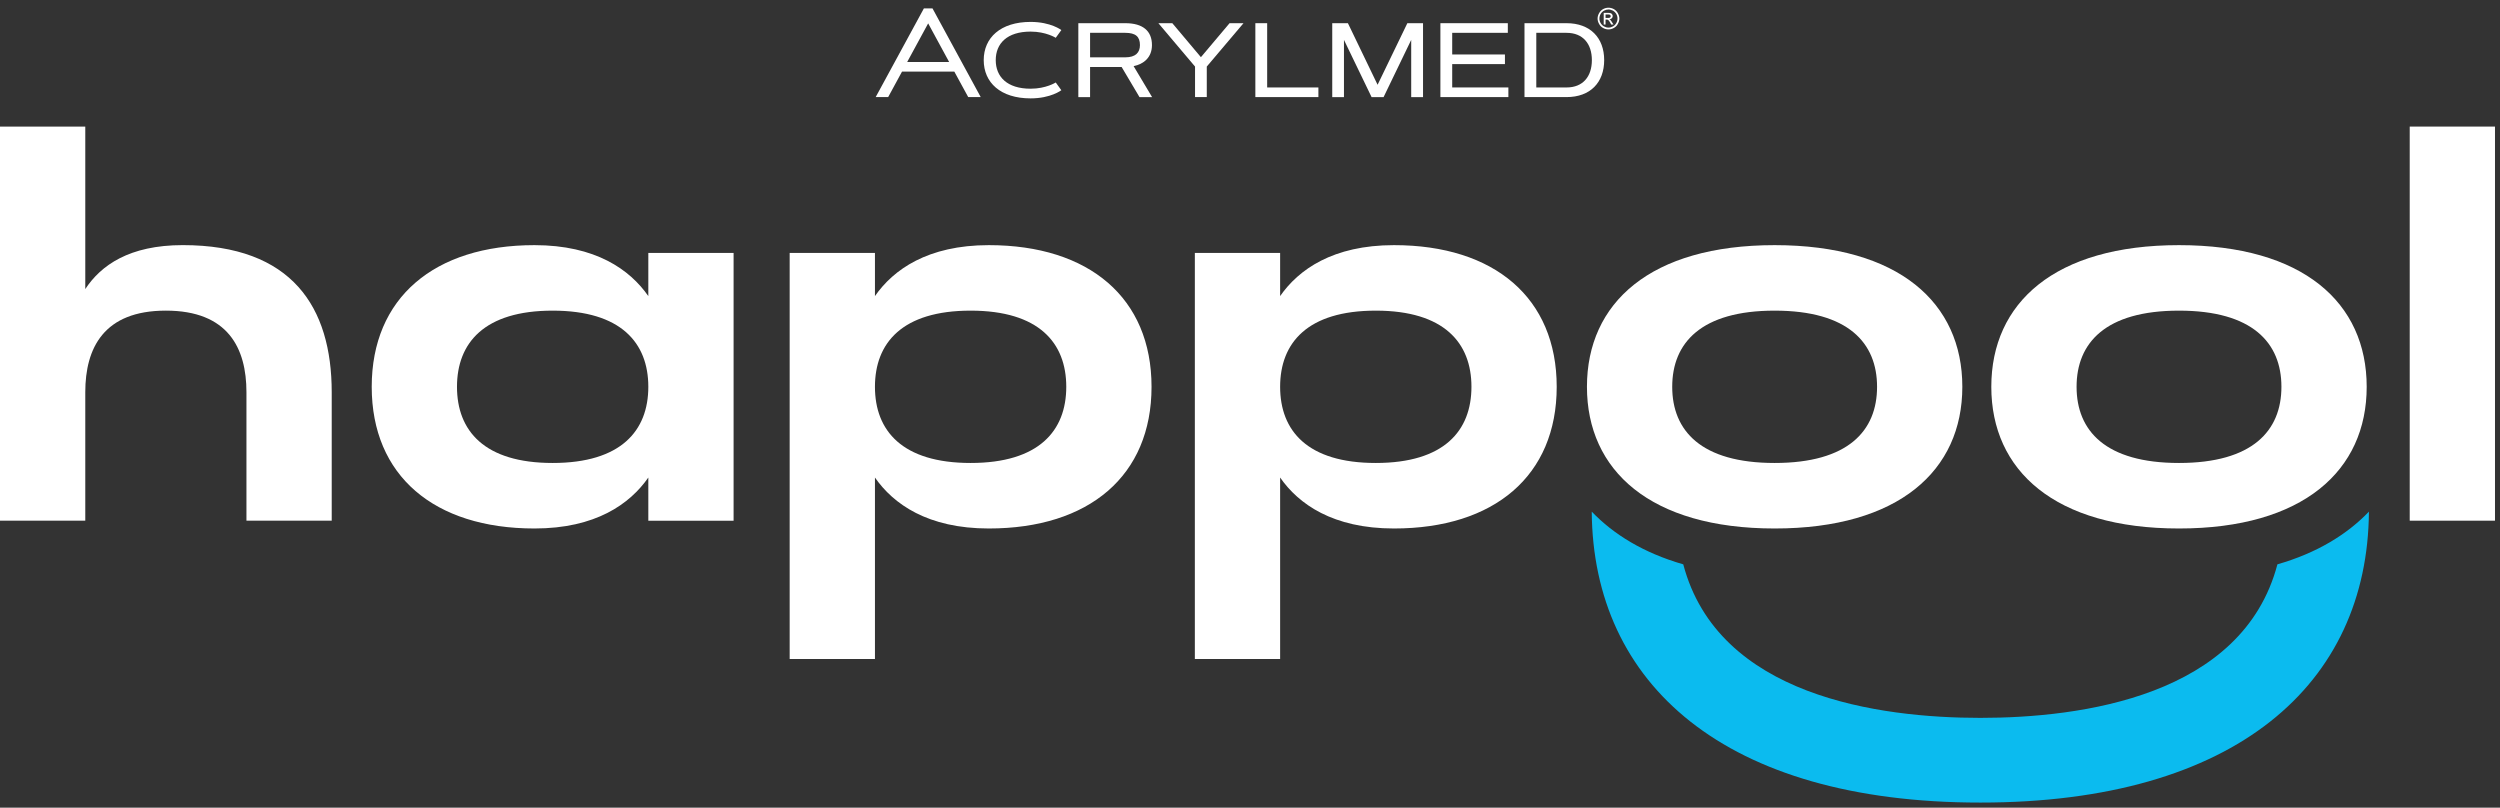 <svg width="195" height="63" viewBox="0 0 195 63" fill="none" xmlns="http://www.w3.org/2000/svg">
<rect x="0" y="0" width="195" height="63" fill="#333333" stroke="none"/>
<path d="M177.638 44.019C174.921 54.317 162.331 55.994 154.466 55.994C146.602 55.994 134.012 54.317 131.294 44.019C128.204 43.129 125.86 41.684 124.156 39.908C124.252 53.325 134.491 62.601 154.466 62.601C174.441 62.601 184.679 53.325 184.776 39.908C183.073 41.684 180.728 43.129 177.638 44.019Z" fill="#0BBBEF"/>
<path d="M50.569 23.095C49.129 21.027 46.453 19.121 41.688 19.121C33.86 19.121 28.994 23.237 28.994 30.171C28.994 37.106 33.86 41.222 41.688 41.222C46.453 41.222 49.129 39.316 50.569 37.248V40.615H57.22V19.729H50.569V23.095ZM43.107 36.112C37.773 36.112 35.645 33.598 35.645 30.171C35.645 26.745 37.773 24.23 43.107 24.23C48.44 24.23 50.569 26.745 50.569 30.171C50.569 33.598 48.44 36.112 43.107 36.112Z" fill="white"/>
<path d="M77.127 19.121C72.362 19.121 69.685 21.027 68.246 23.095V19.729H61.594V51.401H68.246V37.248C69.685 39.316 72.362 41.222 77.127 41.222C84.954 41.222 89.82 37.107 89.82 30.171C89.82 23.237 84.954 19.121 77.127 19.121ZM75.707 36.112C70.374 36.112 68.246 33.598 68.246 30.171C68.246 26.745 70.374 24.23 75.707 24.23C81.041 24.23 83.169 26.745 83.169 30.171C83.169 33.598 81.041 36.112 75.707 36.112Z" fill="white"/>
<path d="M108.73 19.121C103.965 19.121 101.289 21.027 99.85 23.095V19.729H93.198V51.401H99.85V37.248C101.289 39.316 103.965 41.222 108.73 41.222C116.557 41.222 121.423 37.107 121.423 30.171C121.423 23.237 116.557 19.121 108.73 19.121ZM107.311 36.112C101.978 36.112 99.85 33.598 99.85 30.171C99.85 26.745 101.978 24.23 107.311 24.23C112.645 24.23 114.773 26.745 114.773 30.171C114.772 33.598 112.645 36.112 107.311 36.112Z" fill="white"/>
<path d="M138.422 19.121C128.73 19.121 123.782 23.621 123.782 30.171C123.782 36.7 128.73 41.222 138.422 41.222C148.114 41.222 153.062 36.7 153.062 30.171C153.062 23.621 148.114 19.121 138.422 19.121ZM138.422 36.112C132.684 36.112 130.433 33.598 130.433 30.171C130.433 26.745 132.684 24.23 138.422 24.23C144.16 24.23 146.411 26.745 146.411 30.171C146.411 33.598 144.161 36.112 138.422 36.112Z" fill="white"/>
<path d="M169.962 19.121C160.27 19.121 155.322 23.621 155.322 30.171C155.322 36.7 160.27 41.222 169.962 41.222C179.654 41.222 184.602 36.7 184.602 30.171C184.602 23.621 179.654 19.121 169.962 19.121ZM169.962 36.112C164.224 36.112 161.973 33.598 161.973 30.171C161.973 26.745 164.224 24.23 169.962 24.23C175.7 24.23 177.951 26.745 177.951 30.171C177.951 33.598 175.7 36.112 169.962 36.112Z" fill="white"/>
<path d="M194.609 9.873H187.958V40.613H194.609V9.873Z" fill="white"/>
<path d="M14.255 19.119C10.078 19.119 7.868 20.701 6.652 22.546V9.873H0V40.613H6.652V30.596C6.652 27.149 8.091 24.229 12.937 24.229C17.784 24.229 19.223 27.149 19.223 30.596V40.613H25.874V30.596C25.874 23.966 22.792 19.119 14.255 19.119Z" fill="white"/>
<path d="M80.388 6.919C81.593 6.919 82.348 6.433 82.348 6.433L82.785 7.037C82.785 7.037 81.969 7.674 80.388 7.674C78.039 7.674 76.73 6.438 76.73 4.69C76.73 2.944 78.039 1.709 80.388 1.709C81.969 1.709 82.785 2.345 82.785 2.345L82.348 2.949C82.348 2.949 81.593 2.465 80.388 2.465C78.545 2.465 77.668 3.399 77.668 4.69C77.668 5.983 78.545 6.919 80.388 6.919Z" fill="white"/>
<path d="M84.11 7.574V1.809H87.776C89.154 1.809 89.853 2.421 89.853 3.518C89.853 4.472 89.216 5 88.422 5.159L89.863 7.574H88.88L87.486 5.224H85.026V7.574H84.11ZM85.026 2.561V4.472H87.776C88.574 4.472 88.916 4.099 88.916 3.518C88.916 2.854 88.574 2.561 87.776 2.561H85.026Z" fill="white"/>
<path d="M90.354 1.809H91.441L93.671 4.46L95.906 1.809H96.993L94.129 5.192V7.573H93.213V5.192L90.354 1.809Z" fill="white"/>
<path d="M98.839 6.822H102.835V7.573H97.918V1.809H98.839V6.822Z" fill="white"/>
<path d="M104.829 3.111V7.575H103.915V1.81H105.138L107.452 6.613L109.773 1.81H110.996V7.575H110.074V3.111L107.919 7.575H106.984L104.829 3.111Z" fill="white"/>
<path d="M117.385 4.249V5H113.272V6.821H117.654V7.573H112.351V1.809H117.61V2.56H113.272V4.249H117.385Z" fill="white"/>
<path d="M122.192 7.573H118.91V1.809H122.192C124.038 1.809 125.126 2.949 125.126 4.69C125.126 6.437 124.039 7.573 122.192 7.573ZM119.831 6.822H122.192C123.467 6.822 124.166 5.973 124.166 4.691C124.166 3.412 123.467 2.561 122.192 2.561H119.831V6.822Z" fill="white"/>
<path d="M74.436 5.584L74.444 5.598L75.521 7.573H76.496L72.734 0.654H72.064L68.303 7.573H69.277L70.358 5.584H74.436ZM70.785 4.79L72.397 1.824L74.033 4.836H70.762L70.785 4.79Z" fill="white"/>
<path fill-rule="evenodd" clip-rule="evenodd" d="M125.233 1.4H125.418C125.498 1.4 125.556 1.389 125.59 1.363C125.621 1.339 125.636 1.305 125.636 1.262C125.636 1.236 125.628 1.212 125.616 1.19C125.601 1.169 125.575 1.155 125.551 1.141C125.528 1.131 125.474 1.127 125.401 1.127H125.234V1.4H125.233ZM125.09 1.915V1.003H125.398C125.511 1.003 125.585 1.011 125.633 1.03C125.685 1.046 125.72 1.077 125.745 1.118C125.779 1.161 125.791 1.205 125.791 1.252C125.791 1.317 125.77 1.377 125.72 1.425C125.668 1.474 125.611 1.503 125.533 1.509C125.561 1.522 125.591 1.537 125.611 1.557C125.644 1.593 125.692 1.652 125.74 1.737L125.856 1.915H125.674L125.597 1.772C125.532 1.658 125.477 1.59 125.442 1.561C125.414 1.539 125.375 1.527 125.319 1.527H125.233V1.915H125.09ZM125.46 0.739C125.345 0.739 125.223 0.772 125.113 0.83C125.002 0.894 124.914 0.981 124.849 1.091C124.783 1.206 124.754 1.325 124.754 1.445C124.754 1.568 124.781 1.686 124.848 1.797C124.913 1.909 125 1.996 125.109 2.059C125.218 2.121 125.341 2.154 125.46 2.154C125.578 2.154 125.701 2.121 125.811 2.059C125.921 1.996 126.007 1.909 126.072 1.797C126.135 1.686 126.165 1.568 126.165 1.445C126.165 1.325 126.136 1.206 126.07 1.091C126.005 0.981 125.917 0.894 125.807 0.83C125.697 0.773 125.575 0.739 125.46 0.739ZM125.46 0.601C125.605 0.601 125.739 0.638 125.878 0.709C126.008 0.783 126.12 0.888 126.189 1.025C126.266 1.16 126.309 1.3 126.309 1.446C126.309 1.595 126.267 1.734 126.19 1.867C126.123 2.003 126.012 2.108 125.882 2.181C125.745 2.257 125.61 2.295 125.46 2.295C125.31 2.295 125.174 2.257 125.038 2.181C124.907 2.108 124.799 2.003 124.729 1.867C124.653 1.734 124.611 1.595 124.611 1.446C124.611 1.3 124.653 1.16 124.73 1.025C124.806 0.888 124.911 0.783 125.042 0.709C125.18 0.638 125.315 0.601 125.46 0.601Z" fill="white"/>
</svg>
